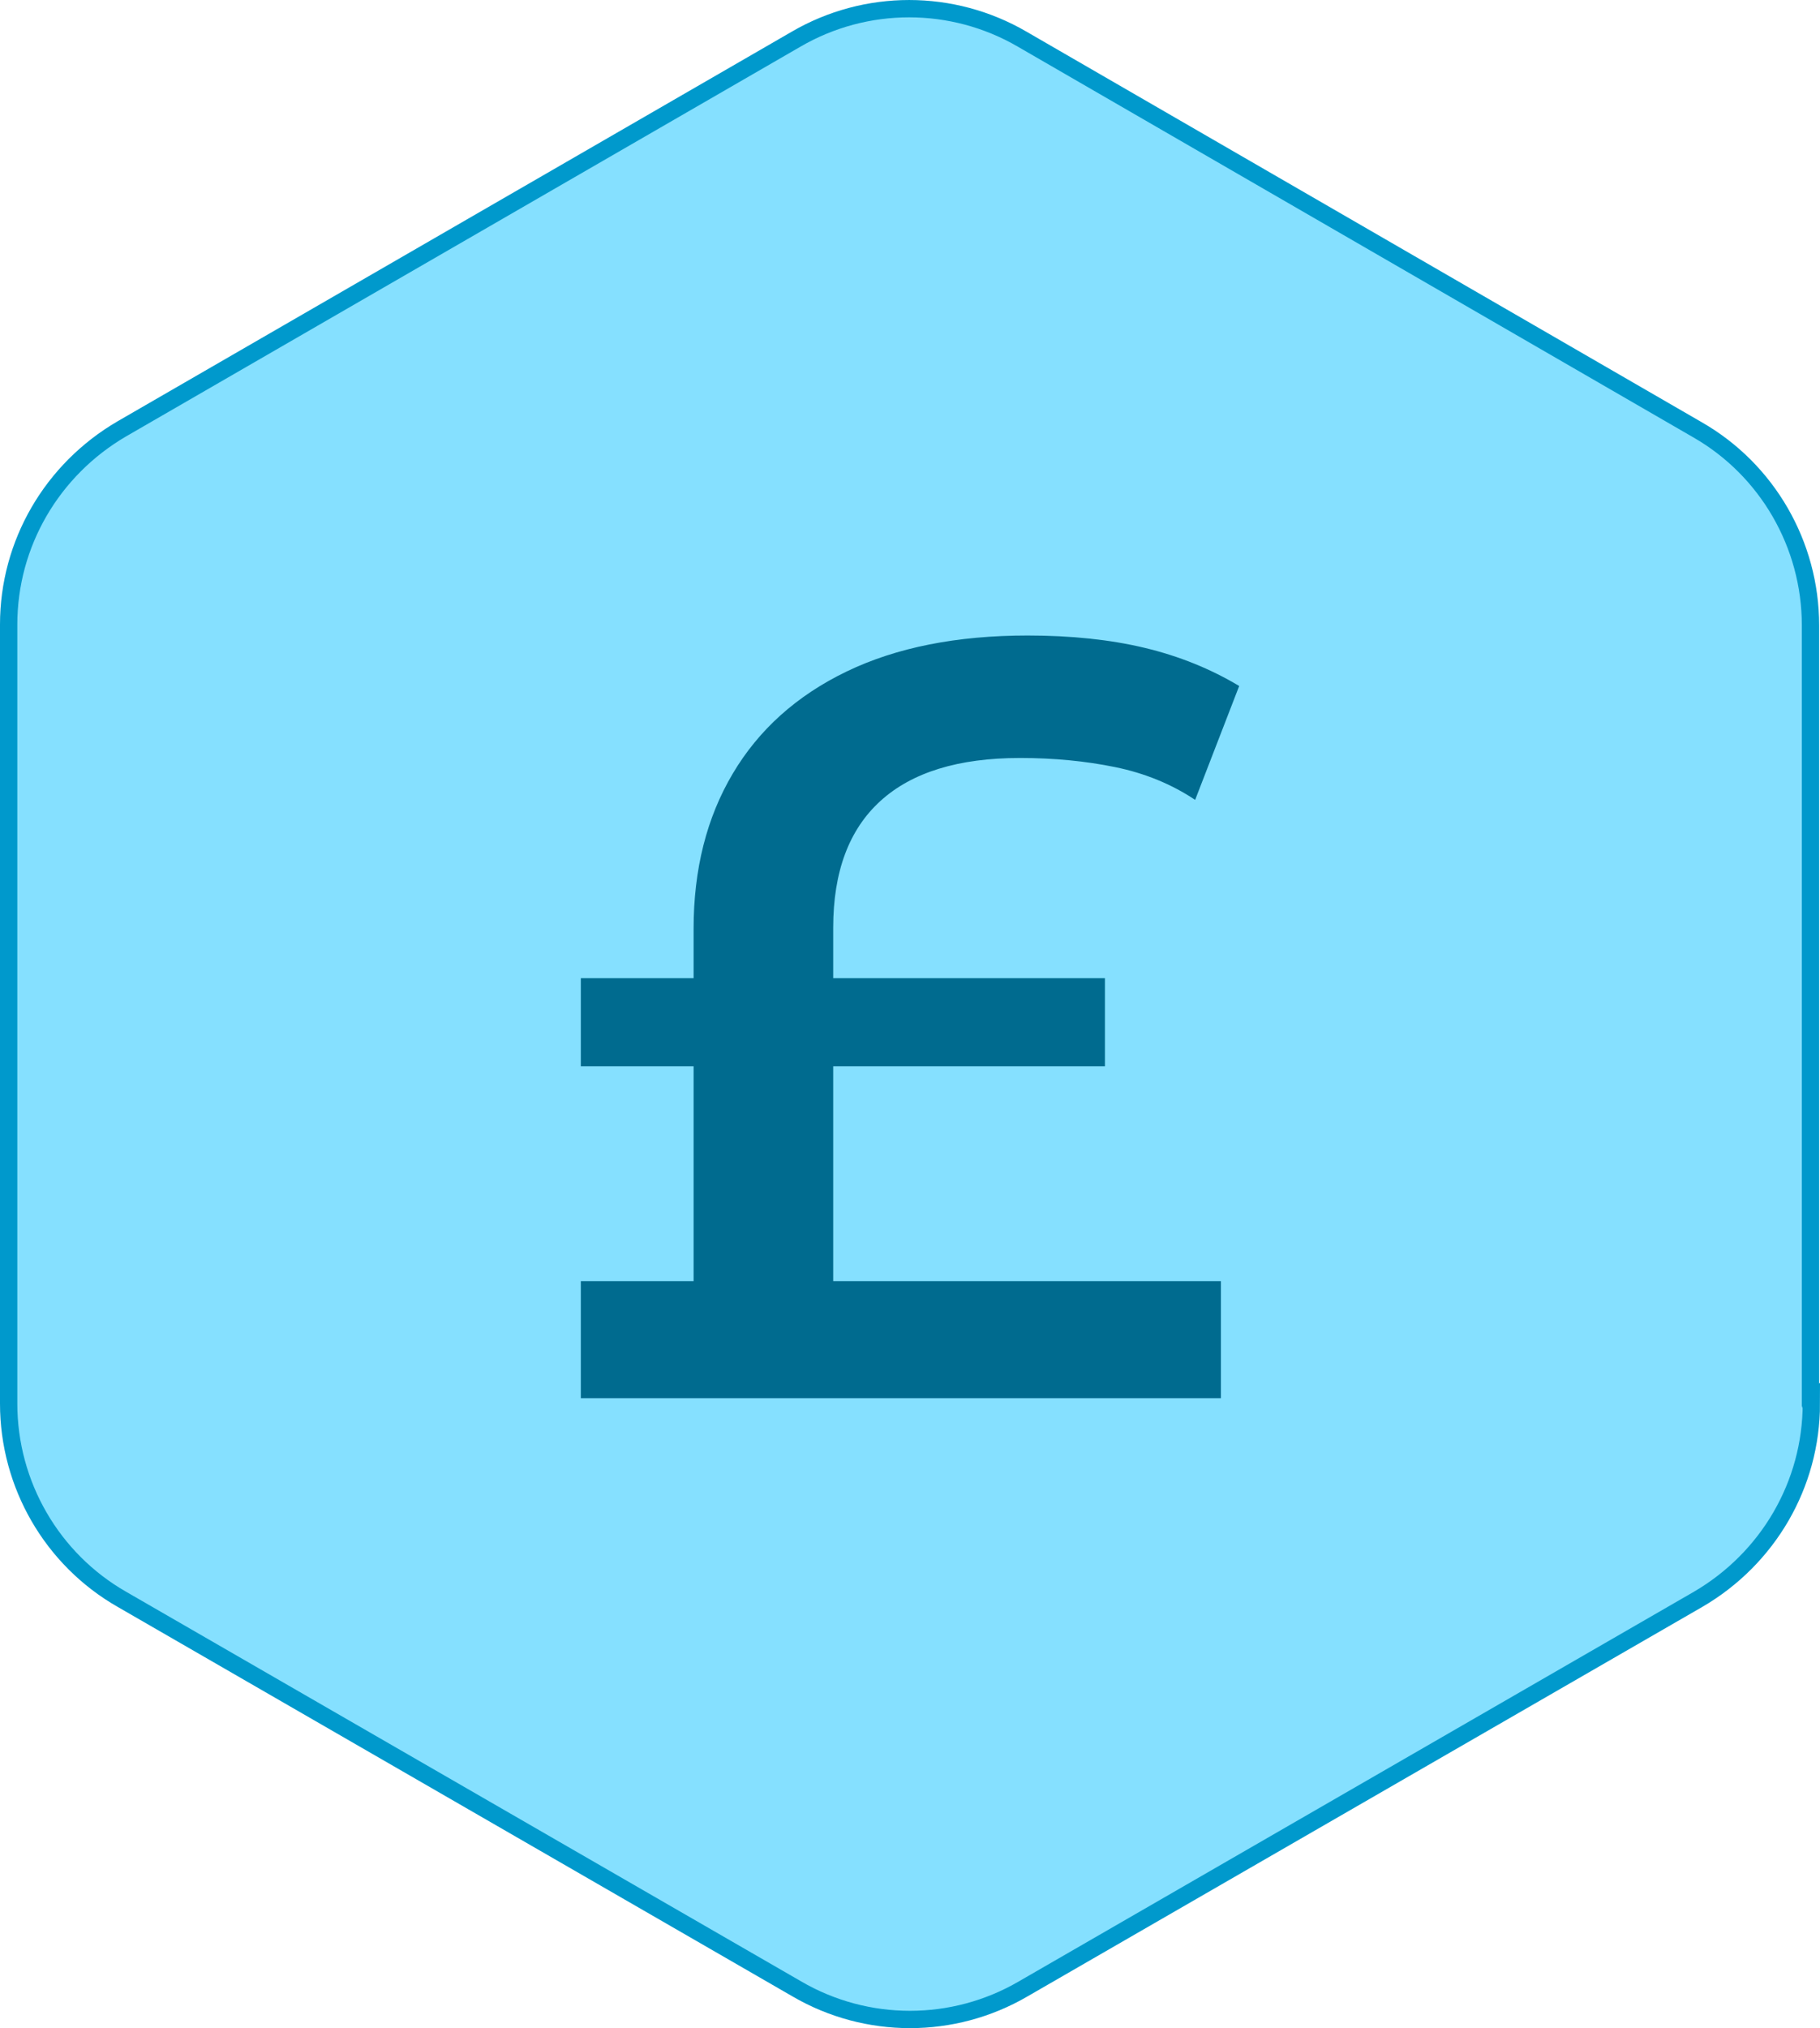 <?xml version="1.0" encoding="UTF-8"?>
<svg id="Layer_1" data-name="Layer 1" xmlns="http://www.w3.org/2000/svg" viewBox="0 0 1050.62 1170.47">
  <defs>
    <style>
      .cls-1 {
        fill: #006b8f;
      }

      .cls-2 {
        fill: #85e0ff;
        stroke: #09c;
        stroke-miterlimit: 10;
        stroke-width: 10px;
      }
    </style>
  </defs>
  <path class="cls-2" d="M1045.13,810.55v-449.68c0-46.6-24.98-89.84-65.34-112.9L590.16,22.66c-40.36-23.54-90.32-23.54-130.68,0L70.34,247.49C29.98,271.03,5,313.79,5,360.4v449.68c0,46.6,24.98,89.84,65.34,112.9l389.63,224.84c40.36,23.54,90.32,23.54,130.68,0l389.63-224.84c40.36-23.54,65.34-66.3,65.34-112.9l-.48.48h-.01Z"/>
  <path class="cls-1" d="M335.29,615.36v-50.84h302.54v50.84h-302.54ZM335.29,806.93v-67.58h369.5v67.58h-369.5ZM400.39,797.01v-261c0-34.3,7.54-64.17,22.63-89.58,15.08-25.42,36.98-45.04,65.72-58.9,28.72-13.84,63.55-20.77,104.46-20.77,25.2,0,47.74,2.38,67.58,7.13,19.84,4.76,38.02,12.09,54.56,22.01l-25.42,65.72c-13.64-9.09-29.04-15.39-46.19-18.91-17.16-3.51-35.44-5.27-54.87-5.27-35.55,0-62.41,8.27-80.6,24.8-18.19,16.54-27.28,40.92-27.28,73.16v261.62h-80.59Z"/>
</svg>
